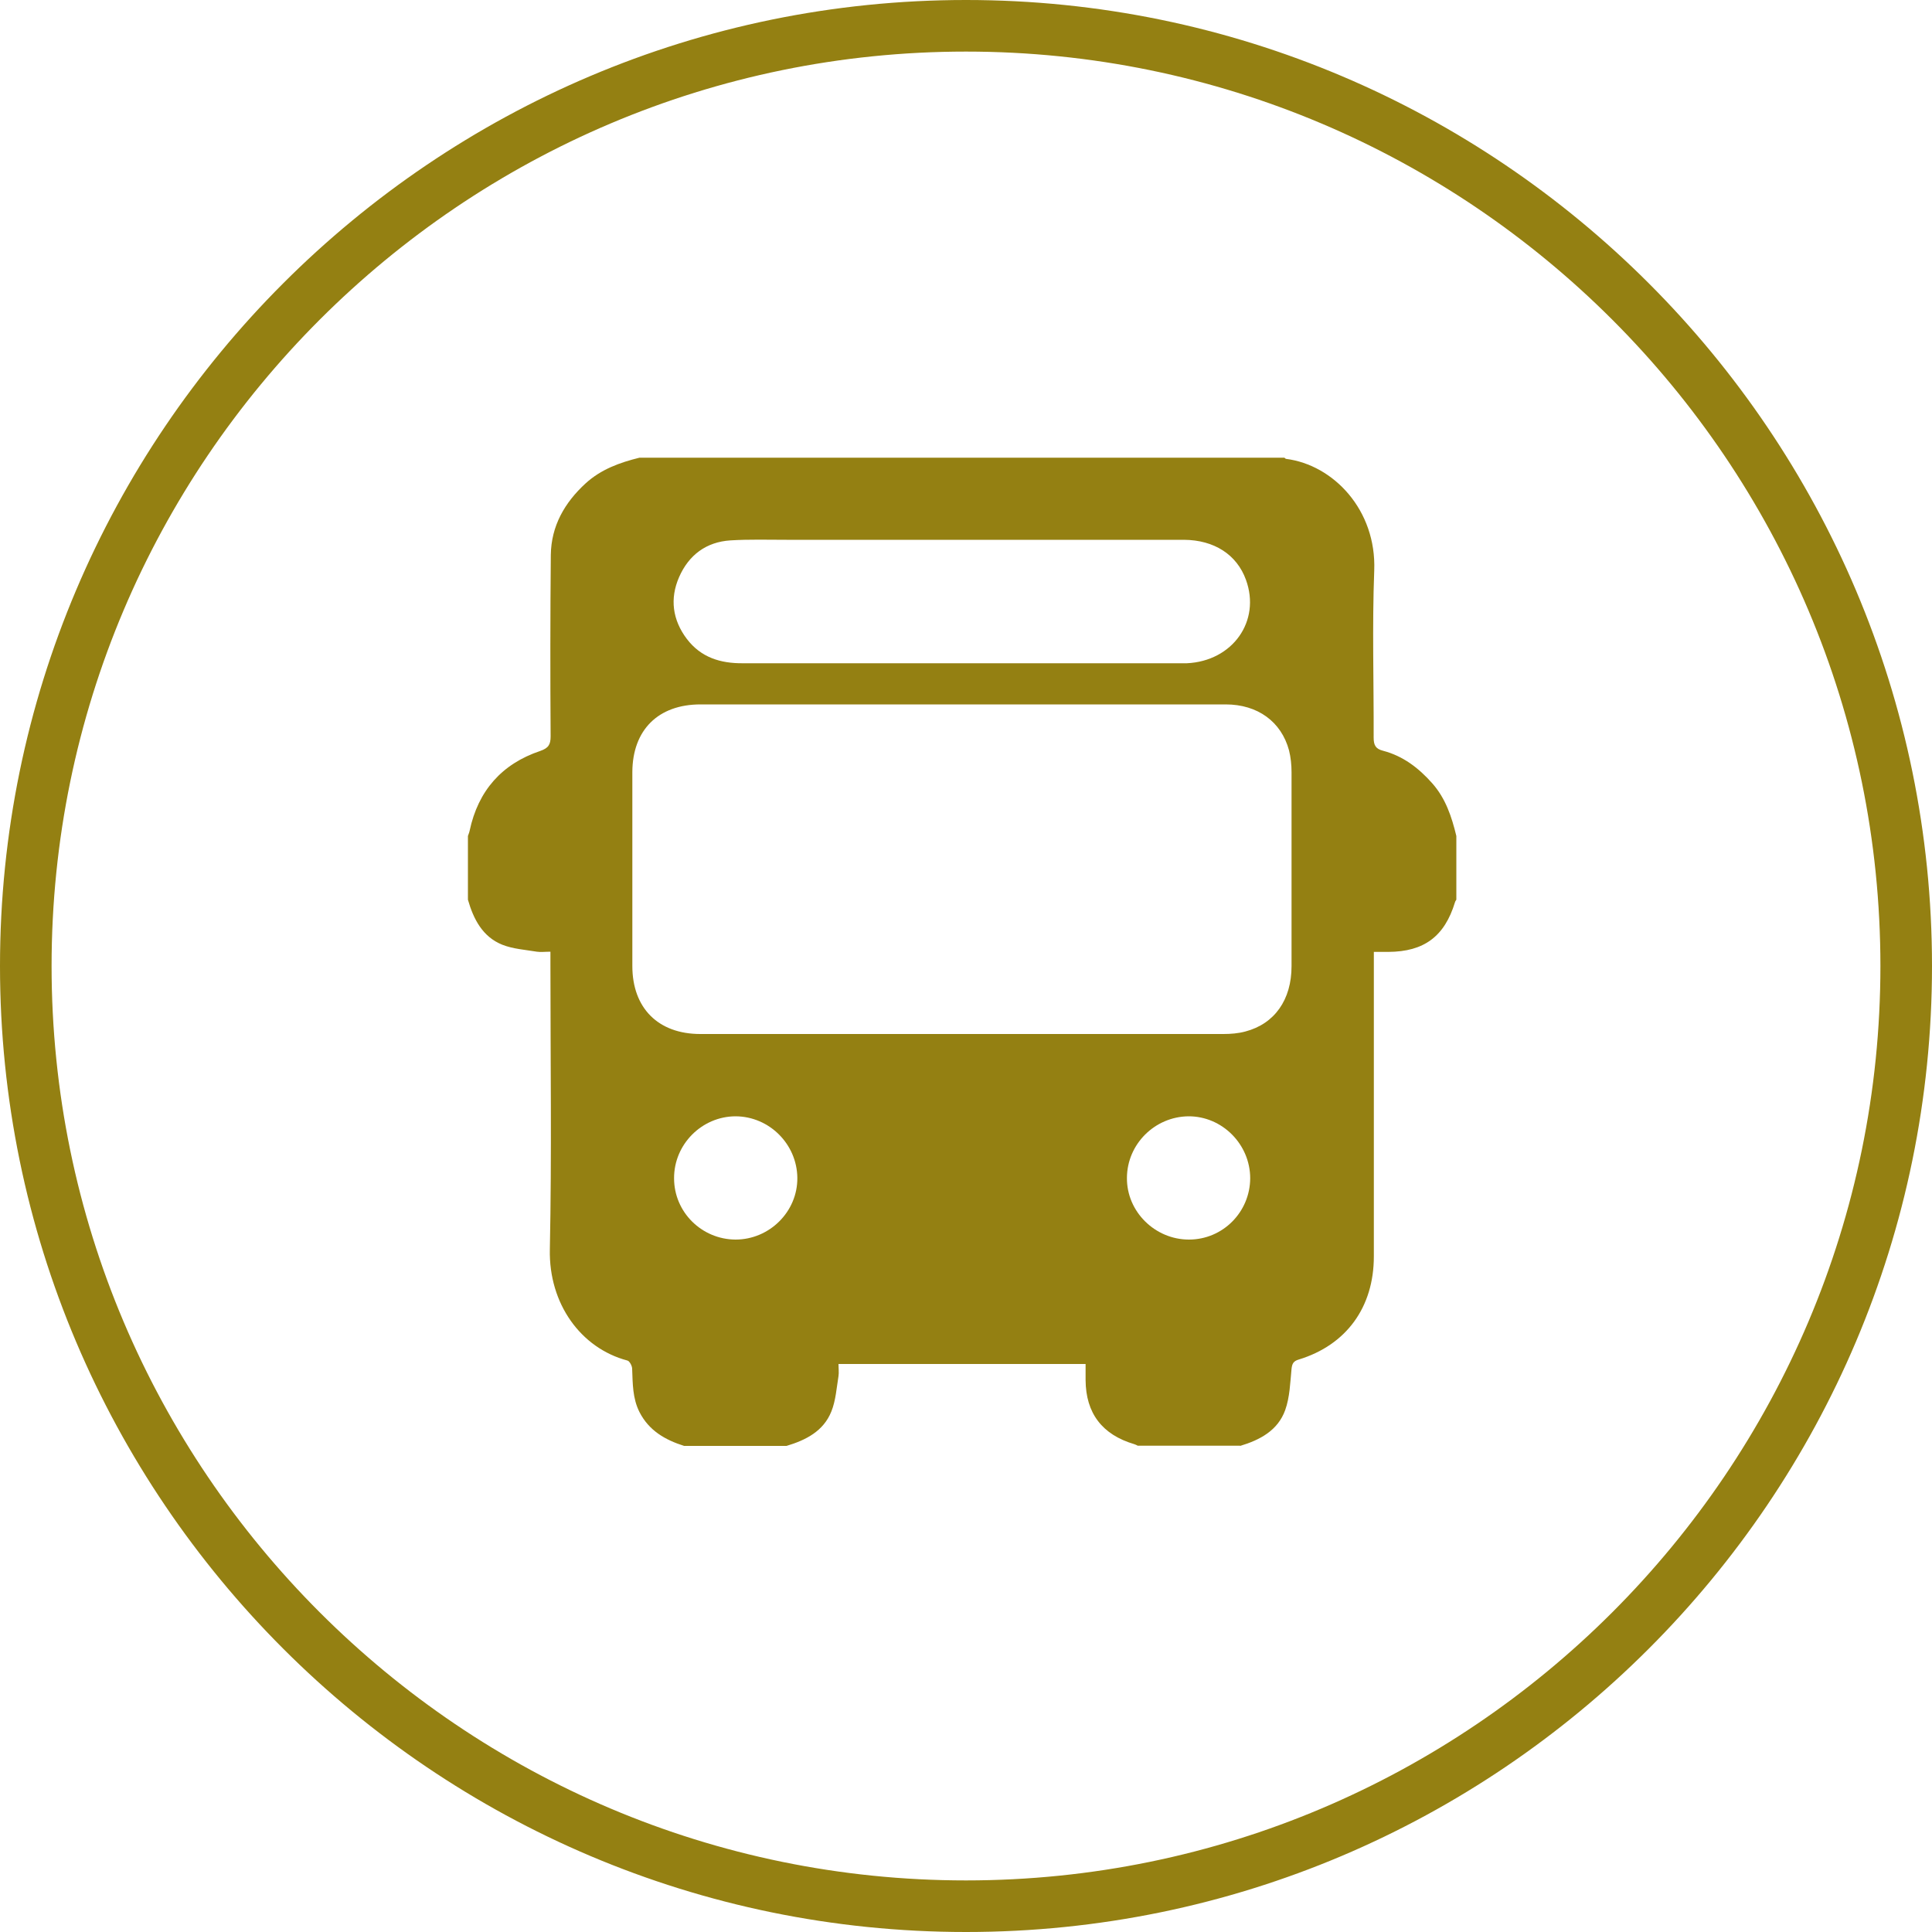 <?xml version="1.0" encoding="UTF-8"?> <svg xmlns="http://www.w3.org/2000/svg" id="Layer_1" viewBox="0 0 100 100"><defs><style>.cls-1{fill:#948012;}</style></defs><path class="cls-1" d="M50,100C22.43,100,0,77.57,0,50S22.43,0,50,0s50,22.43,50,50-22.43,50-50,50Zm0-97.33C23.9,2.67,2.67,23.9,2.67,50s21.23,47.33,47.33,47.33,47.33-21.23,47.33-47.33S76.1,2.67,50,2.67Z"></path><path class="cls-1" d="M64.19,74.83h-5.3c-.06-.03-.11-.06-.18-.08-1.66-.49-2.51-1.6-2.52-3.32,0-.28,0-.55,0-.83h-12.79c0,.23,.03,.44,0,.63-.1,.61-.14,1.26-.37,1.83-.41,1.02-1.32,1.48-2.32,1.78h-5.3c-.98-.31-1.82-.79-2.31-1.75-.36-.71-.35-1.47-.38-2.24,0-.15-.13-.4-.25-.43-2.41-.64-4.07-2.94-4.01-5.75,.1-4.93,.03-9.86,.03-14.79v-.62c-.28,0-.5,.03-.7,0-.6-.1-1.23-.14-1.79-.36-1.02-.41-1.49-1.32-1.78-2.33v-3.3c.03-.09,.07-.18,.09-.28,.44-2.06,1.66-3.45,3.65-4.12,.43-.15,.54-.33,.54-.76-.02-3.13-.02-6.26,.01-9.39,.02-1.49,.71-2.7,1.8-3.7,.8-.73,1.77-1.08,2.79-1.33,11.13,0,22.25,0,33.38,0,.03,.02,.05,.05,.08,.06,2.46,.31,4.69,2.65,4.57,5.78-.11,2.88-.02,5.76-.03,8.64,0,.39,.09,.59,.49,.69,1.03,.27,1.84,.89,2.54,1.68,.7,.79,1.01,1.74,1.25,2.73v3.3s-.06,.08-.07,.13c-.54,1.77-1.6,2.56-3.45,2.57-.24,0-.48,0-.75,0,0,.28,0,.48,0,.67,0,5.03,0,10.06,0,15.09,0,2.64-1.43,4.59-3.89,5.34-.27,.08-.34,.21-.37,.48-.07,.72-.09,1.47-.33,2.14-.38,1.05-1.3,1.54-2.33,1.85Zm-14.39-38.37c-4.51,0-9.02,0-13.54,0-2.19,0-3.52,1.32-3.53,3.5,0,3.35,0,6.69,0,10.04,0,2.18,1.34,3.52,3.52,3.52,9.02,0,18.05,0,27.07,0,.38,0,.77-.03,1.14-.13,1.52-.4,2.39-1.65,2.39-3.38,0-3.35,0-6.69,0-10.04,0-.38-.04-.77-.13-1.13-.4-1.49-1.63-2.38-3.28-2.38-4.55,0-9.09,0-13.64,0Zm0-8.52c-3.03,0-6.06,0-9.09,0-.97,0-1.93-.03-2.9,.03-1.26,.08-2.16,.76-2.66,1.9-.49,1.12-.34,2.22,.4,3.2,.73,.96,1.74,1.27,2.9,1.26,7.56,0,15.12,0,22.68,0,.1,0,.2,0,.3,0,2.37-.11,3.84-2.18,3.06-4.32-.47-1.3-1.64-2.06-3.21-2.07-3.83,0-7.66,0-11.49,0Zm-11.73,36.22c1.76,0,3.22-1.45,3.2-3.2-.02-1.74-1.45-3.17-3.19-3.18-1.75,0-3.2,1.45-3.19,3.21,0,1.75,1.43,3.16,3.18,3.17Zm26.64-3.17c0-1.76-1.45-3.22-3.2-3.21-1.74,.02-3.17,1.44-3.18,3.18-.02,1.75,1.45,3.2,3.21,3.2,1.75,0,3.16-1.42,3.17-3.17Z"></path></svg> 